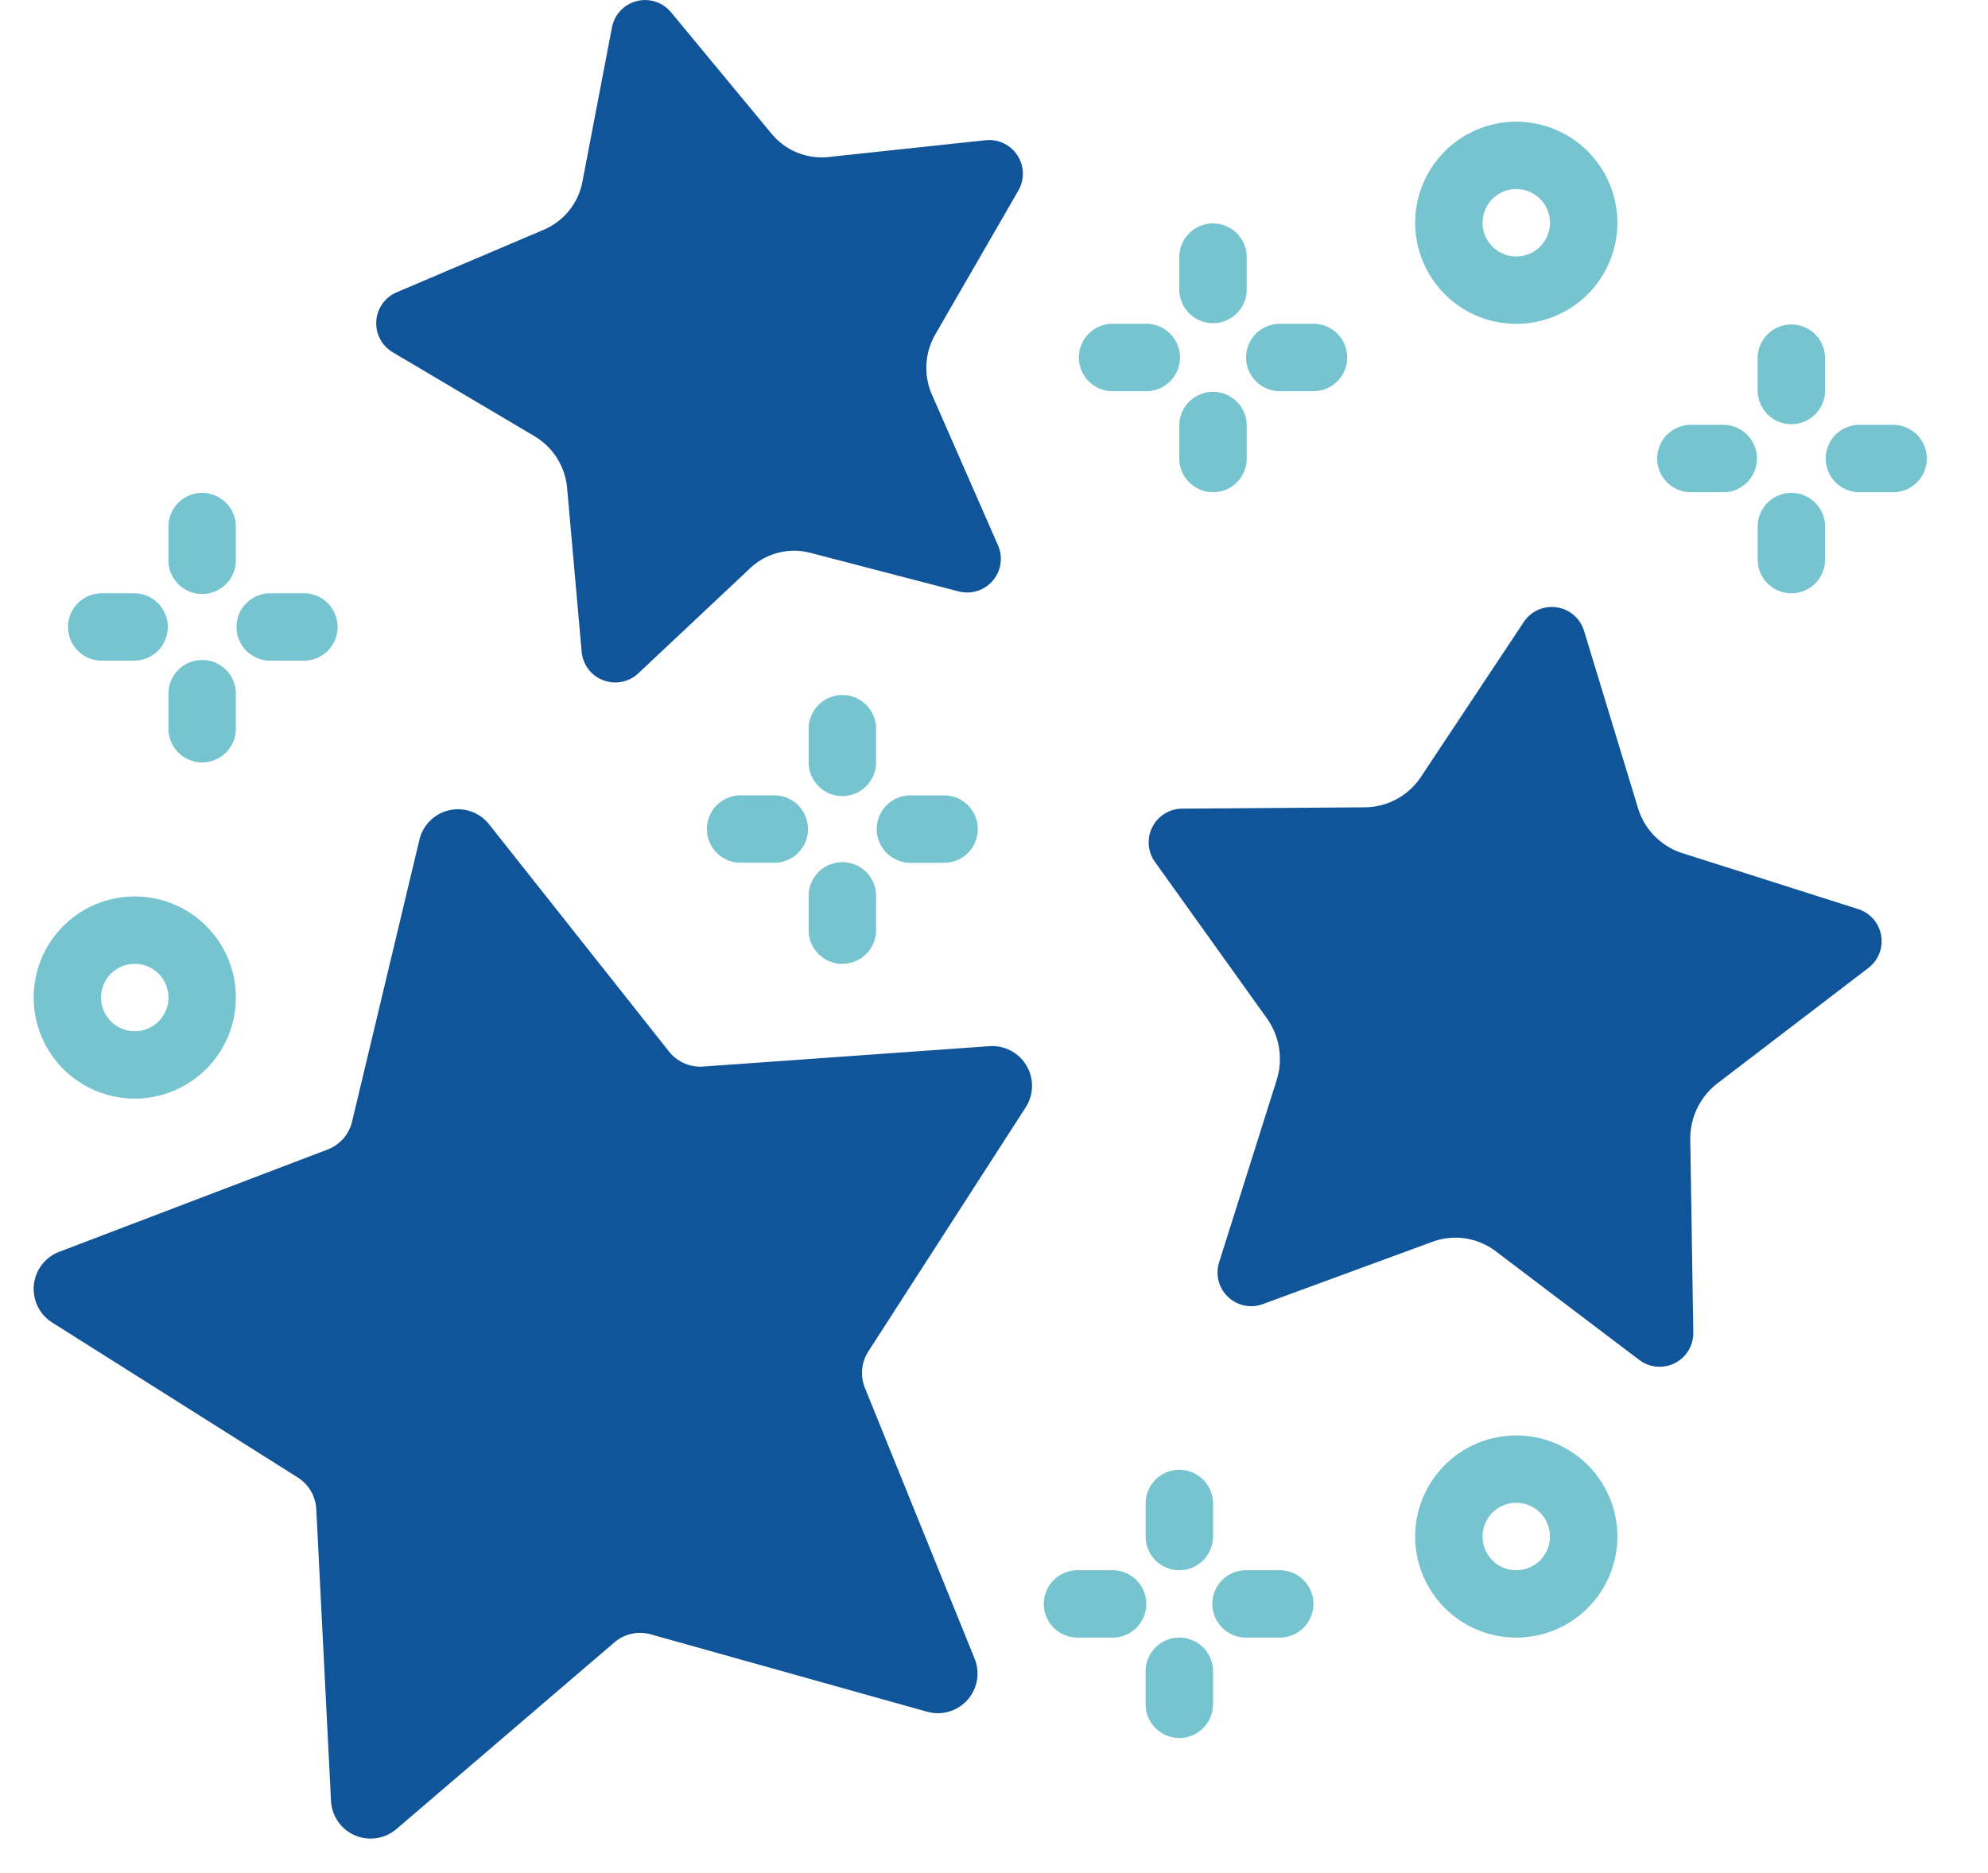 <svg id="Group_2513" data-name="Group 2513" xmlns="http://www.w3.org/2000/svg" xmlns:xlink="http://www.w3.org/1999/xlink" width="148.533" height="140" viewBox="0 0 148.533 140">
  <defs>
    <clipPath id="clip-path">
      <rect id="Rectangle_422" data-name="Rectangle 422" width="148.533" height="140" fill="none"/>
    </clipPath>
  </defs>
  <g id="Group_1053" data-name="Group 1053" clip-path="url(#clip-path)">
    <path id="Path_545" data-name="Path 545" d="M323.853,157.489a2.518,2.518,0,0,1,4.507.655l4.028,13.237a5.079,5.079,0,0,0,3.368,3.394l13.091,4.167a2.517,2.517,0,0,1,.755,4.4l-11.268,8.615a5.221,5.221,0,0,0-2.037,4.237l.227,14.4a2.518,2.518,0,0,1-4.028,2.047l-10.727-8.124a4.978,4.978,0,0,0-3.021-1.02,5.067,5.067,0,0,0-1.762.325l-12.618,4.637a2.517,2.517,0,0,1-3.273-3.122l4.3-13.62a5.233,5.233,0,0,0-.755-4.645L296.3,175.414a2.518,2.518,0,0,1,2.029-3.98l13.663-.1a5.079,5.079,0,0,0,4.2-2.3Z" transform="translate(-210.009 -111)" fill="#10559a"/>
    <path id="Path_546" data-name="Path 546" d="M124.823,42.466l-8.356,7.855a2.518,2.518,0,0,1-4.232-1.614l-1.088-12.253a5.011,5.011,0,0,0-2.369-3.814L98.117,26.324a2.518,2.518,0,0,1,.3-4.481L109.4,17.17a4.882,4.882,0,0,0,2.89-3.58L114.5,2.045A2.518,2.518,0,0,1,118.91.914l7.5,9.063a4.855,4.855,0,0,0,4.227,1.762l11.777-1.259a2.518,2.518,0,0,1,2.45,3.761l-6.206,10.75a5,5,0,0,0-.252,4.5l4.937,11.263a2.517,2.517,0,0,1-2.938,3.446l-11.095-2.887A4.783,4.783,0,0,0,124.823,42.466Z" transform="translate(-68.777 0)" fill="#10559a"/>
    <path id="Path_547" data-name="Path 547" d="M308.757,59.9a2.518,2.518,0,0,0-5.035,0v2.518a2.518,2.518,0,0,0,5.035,0Z" transform="translate(-215.61 -40.733)" fill="#75c4d0"/>
    <path id="Path_548" data-name="Path 548" d="M323.6,88.448h2.518a2.518,2.518,0,0,0,0-5.035H323.6a2.518,2.518,0,1,0,0,5.035" transform="translate(-227.931 -59.214)" fill="#75c4d0"/>
    <path id="Path_549" data-name="Path 549" d="M306.24,108.322a2.517,2.517,0,0,0,2.518-2.518v-2.518a2.518,2.518,0,0,0-5.035,0V105.8a2.517,2.517,0,0,0,2.518,2.518" transform="translate(-215.61 -71.535)" fill="#75c4d0"/>
    <path id="Path_550" data-name="Path 550" d="M282.723,88.448a2.518,2.518,0,1,0,0-5.035h-2.518a2.518,2.518,0,0,0,0,5.035Z" transform="translate(-197.129 -59.214)" fill="#75c4d0"/>
    <path id="Path_551" data-name="Path 551" d="M213.3,181.389a2.518,2.518,0,0,0-5.035,0v2.518a2.518,2.518,0,1,0,5.035,0Z" transform="translate(-147.845 -126.979)" fill="#75c4d0"/>
    <path id="Path_552" data-name="Path 552" d="M228.138,209.939h2.518a2.518,2.518,0,1,0,0-5.035h-2.518a2.518,2.518,0,0,0,0,5.035" transform="translate(-160.166 -145.46)" fill="#75c4d0"/>
    <path id="Path_553" data-name="Path 553" d="M210.782,229.813A2.517,2.517,0,0,0,213.3,227.3v-2.518a2.518,2.518,0,1,0-5.035,0V227.3a2.517,2.517,0,0,0,2.518,2.518" transform="translate(-147.845 -157.781)" fill="#75c4d0"/>
    <path id="Path_554" data-name="Path 554" d="M187.265,204.9h-2.518a2.518,2.518,0,1,0,0,5.035h2.518a2.518,2.518,0,0,0,0-5.035" transform="translate(-129.364 -145.46)" fill="#75c4d0"/>
    <path id="Path_555" data-name="Path 555" d="M48.418,129.321a2.518,2.518,0,0,0-5.035,0v2.518a2.518,2.518,0,1,0,5.035,0Z" transform="translate(-30.797 -90.016)" fill="#75c4d0"/>
    <path id="Path_556" data-name="Path 556" d="M63.257,157.872h2.518a2.518,2.518,0,1,0,0-5.035H63.257a2.518,2.518,0,0,0,0,5.035" transform="translate(-43.118 -108.498)" fill="#75c4d0"/>
    <path id="Path_557" data-name="Path 557" d="M48.418,172.711a2.518,2.518,0,1,0-5.035,0v2.518a2.518,2.518,0,1,0,5.035,0Z" transform="translate(-30.797 -120.819)" fill="#75c4d0"/>
    <path id="Path_558" data-name="Path 558" d="M22.384,157.872a2.518,2.518,0,0,0,0-5.035H19.867a2.518,2.518,0,0,0,0,5.035Z" transform="translate(-12.316 -108.498)" fill="#75c4d0"/>
    <path id="Path_559" data-name="Path 559" d="M473.638,85.931a2.518,2.518,0,0,0-5.035,0v2.518a2.518,2.518,0,0,0,5.035,0Z" transform="translate(-337.279 -59.214)" fill="#75c4d0"/>
    <path id="Path_560" data-name="Path 560" d="M490.994,109.447h-2.518a2.518,2.518,0,0,0,0,5.035h2.518a2.518,2.518,0,1,0,0-5.035" transform="translate(-349.599 -77.696)" fill="#75c4d0"/>
    <path id="Path_561" data-name="Path 561" d="M471.121,134.356a2.517,2.517,0,0,0,2.518-2.518v-2.518a2.518,2.518,0,0,0-5.035,0v2.518a2.517,2.517,0,0,0,2.518,2.518" transform="translate(-337.279 -90.016)" fill="#75c4d0"/>
    <path id="Path_562" data-name="Path 562" d="M447.6,109.447h-2.518a2.518,2.518,0,0,0,0,5.035H447.6a2.518,2.518,0,0,0,0-5.035" transform="translate(-318.797 -77.696)" fill="#75c4d0"/>
    <path id="Path_563" data-name="Path 563" d="M297.562,386.017a2.517,2.517,0,0,0,2.518-2.518v-2.518a2.518,2.518,0,0,0-5.035,0V383.5a2.518,2.518,0,0,0,2.518,2.518" transform="translate(-209.449 -268.669)" fill="#75c4d0"/>
    <path id="Path_564" data-name="Path 564" d="M317.435,404.5h-2.518a2.518,2.518,0,1,0,0,5.035h2.518a2.518,2.518,0,0,0,0-5.035" transform="translate(-221.77 -287.15)" fill="#75c4d0"/>
    <path id="Path_565" data-name="Path 565" d="M297.562,421.854a2.518,2.518,0,0,0-2.518,2.518v2.518a2.518,2.518,0,0,0,5.035,0v-2.518a2.517,2.517,0,0,0-2.518-2.518" transform="translate(-209.449 -299.471)" fill="#75c4d0"/>
    <path id="Path_566" data-name="Path 566" d="M274.045,404.5h-2.518a2.518,2.518,0,1,0,0,5.035h2.518a2.518,2.518,0,1,0,0-5.035" transform="translate(-190.968 -287.15)" fill="#75c4d0"/>
    <path id="Path_567" data-name="Path 567" d="M364.467,38.9a7.553,7.553,0,1,0,7.553-7.553,7.553,7.553,0,0,0-7.553,7.553m10.07,0a2.518,2.518,0,1,1-2.518-2.518,2.517,2.517,0,0,1,2.518,2.518" transform="translate(-258.732 -22.252)" fill="#75c4d0"/>
    <path id="Path_568" data-name="Path 568" d="M372.02,369.786a7.553,7.553,0,1,0,7.553,7.553,7.553,7.553,0,0,0-7.553-7.553m0,10.07a2.518,2.518,0,1,1,2.518-2.518,2.517,2.517,0,0,1-2.518,2.518" transform="translate(-258.732 -262.508)" fill="#75c4d0"/>
    <path id="Path_569" data-name="Path 569" d="M16.224,246.043a7.553,7.553,0,1,0-7.553-7.553,7.553,7.553,0,0,0,7.553,7.553m0-10.07a2.518,2.518,0,1,1-2.518,2.518,2.517,2.517,0,0,1,2.518-2.518" transform="translate(-6.155 -163.941)" fill="#75c4d0"/>
    <path id="Path_570" data-name="Path 570" d="M34.023,209.592l13.451,16.99a2.973,2.973,0,0,0,2.533,1.118l21.41-1.525a2.971,2.971,0,0,1,2.7,4.574L62.362,248.988a2.975,2.975,0,0,0-.256,2.728L70.3,271.944a2.964,2.964,0,0,1-3.539,3.974l-20.652-5.784a2.949,2.949,0,0,0-2.72.6L27.1,284.686a2.964,2.964,0,0,1-4.885-2.109l-1.1-21.8a2.976,2.976,0,0,0-1.381-2.365L1.384,246.83a2.971,2.971,0,0,1,.521-5.285L21.961,233.9a2.969,2.969,0,0,0,1.827-2.082l5.034-21.076a2.962,2.962,0,0,1,5.2-1.15Z" transform="translate(2.516 -147.991)" fill="#10559a"/>
  </g>
</svg>
